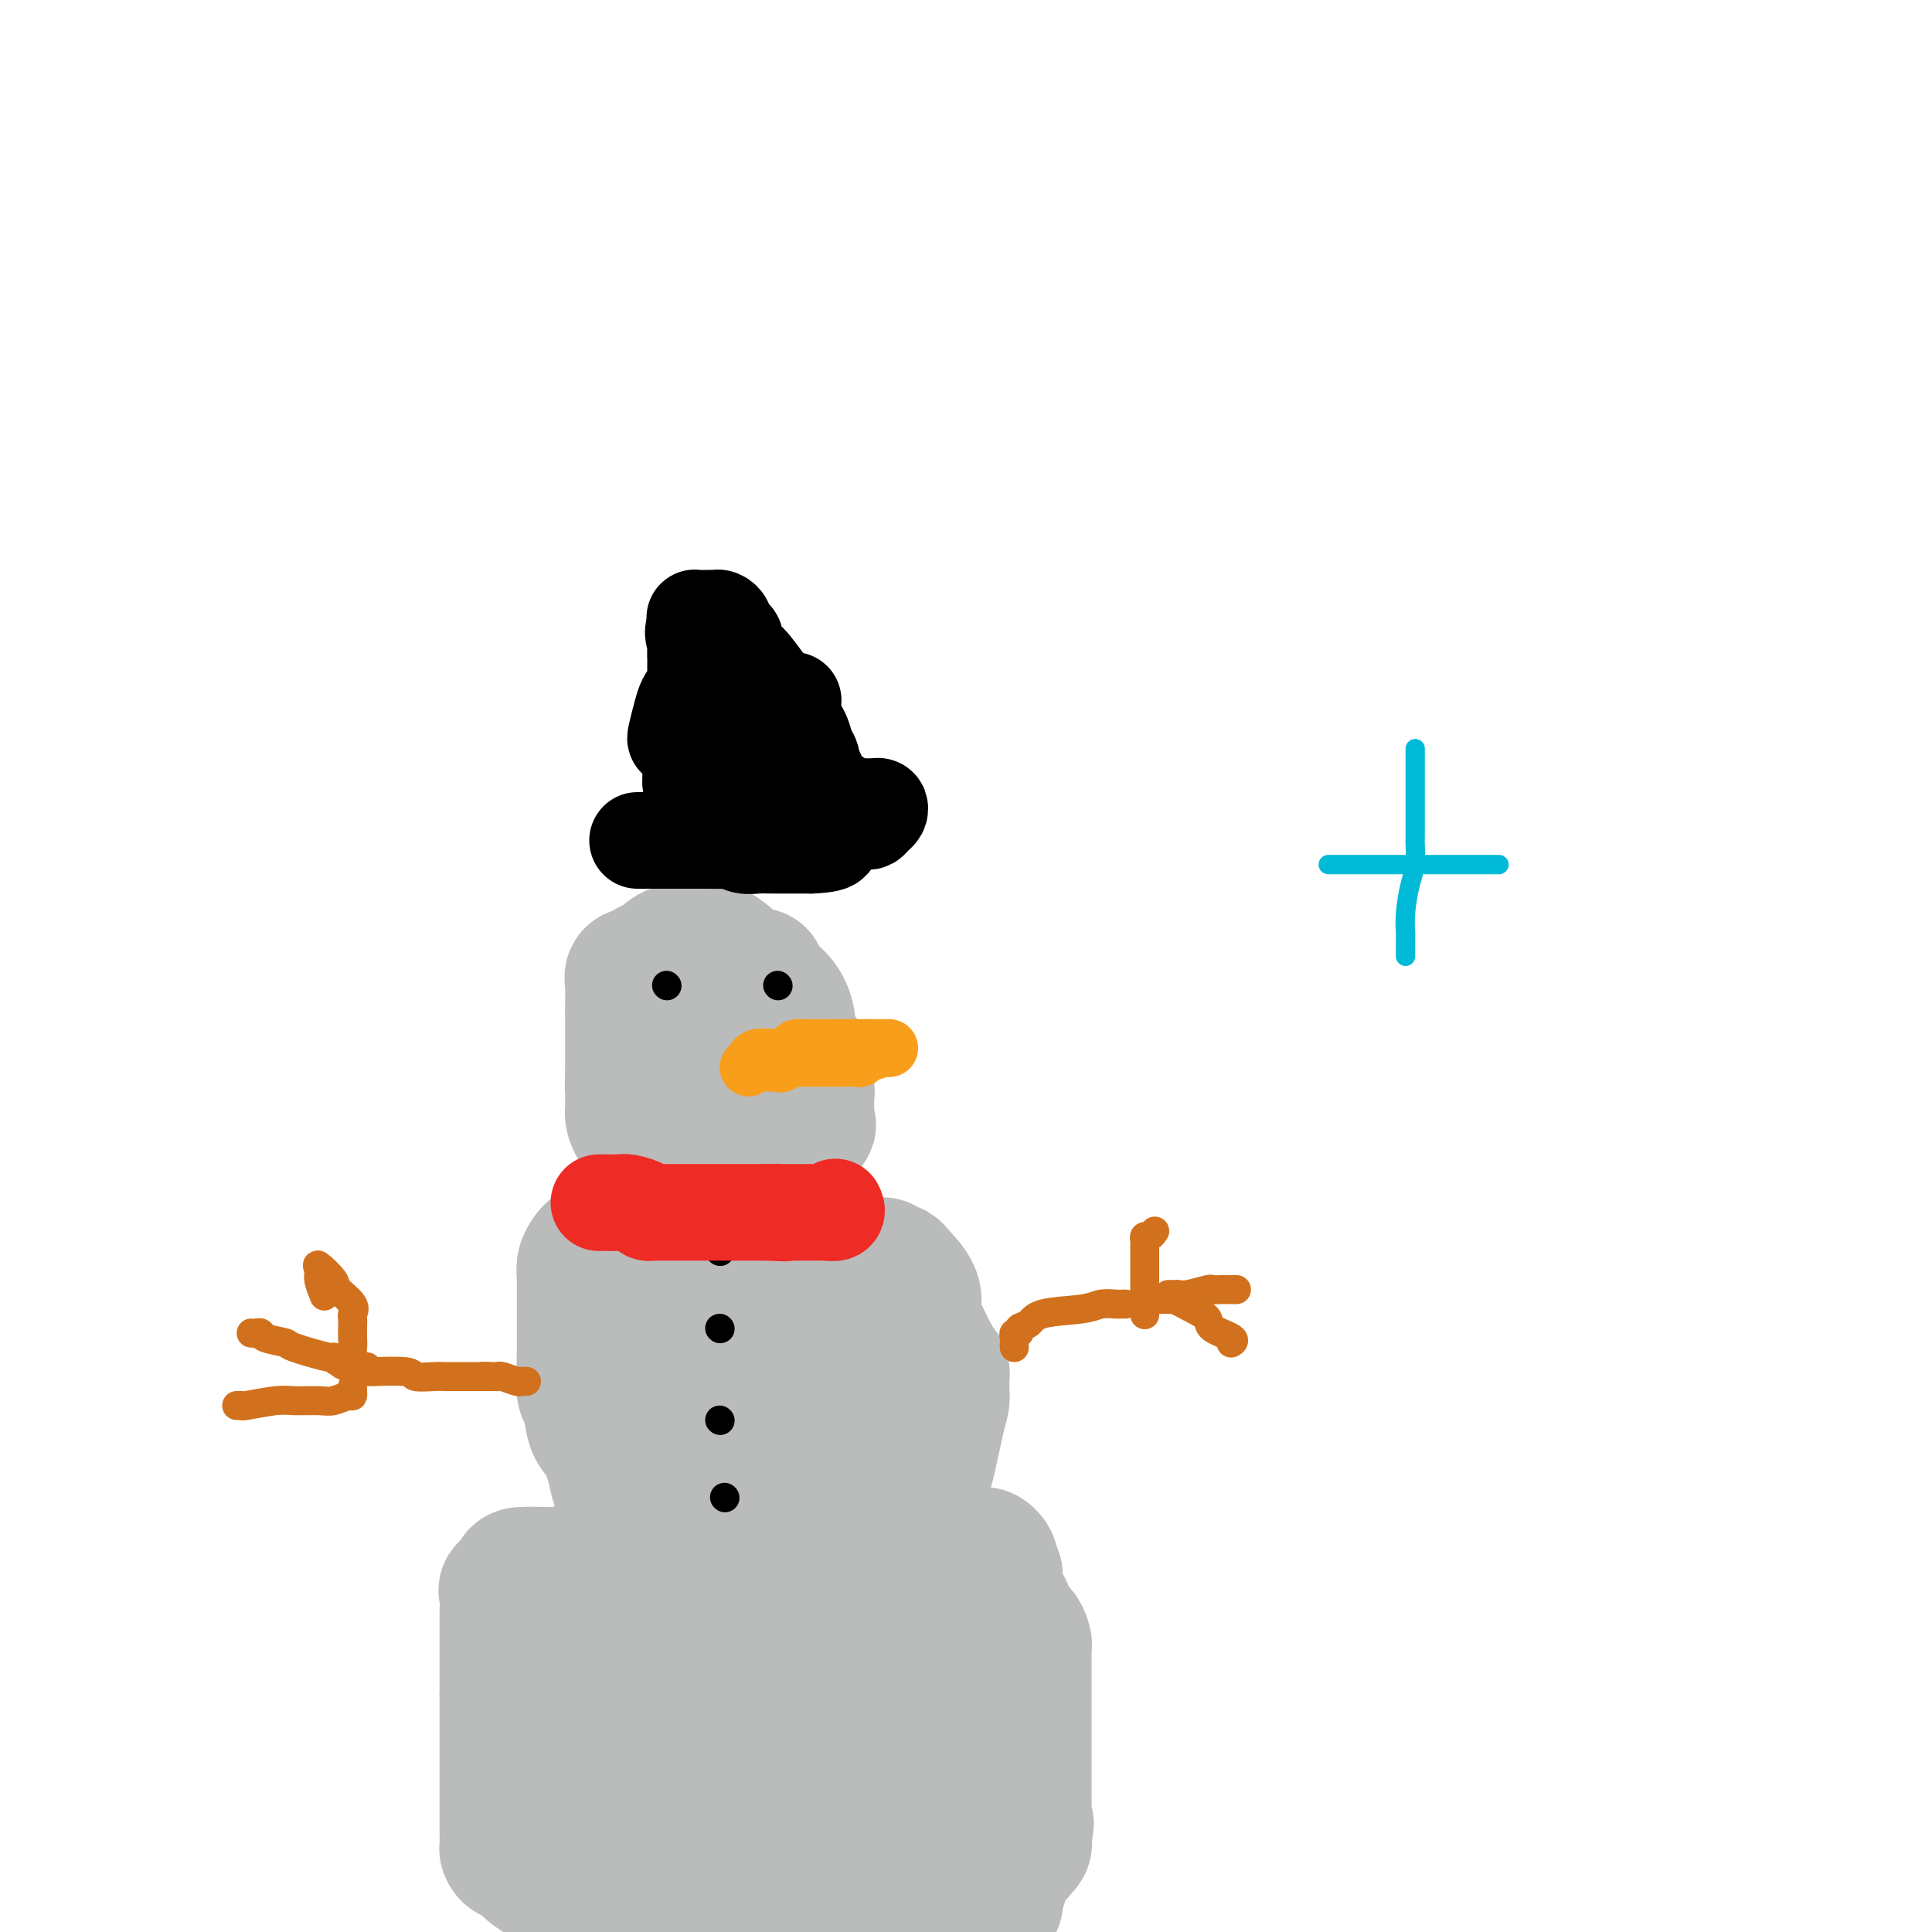 <svg viewBox='0 0 400 400' version='1.1' xmlns='http://www.w3.org/2000/svg' xmlns:xlink='http://www.w3.org/1999/xlink'><g fill='none' stroke='#BABBBB' stroke-width='28' stroke-linecap='round' stroke-linejoin='round'><path d='M135,211c-0.000,-0.267 -0.000,-0.534 0,0c0.000,0.534 0.000,1.870 0,3c-0.000,1.130 -0.000,2.056 0,3c0.000,0.944 0.000,1.907 0,3c-0.000,1.093 -0.001,2.317 0,4c0.001,1.683 0.005,3.824 0,5c-0.005,1.176 -0.020,1.387 0,2c0.020,0.613 0.074,1.628 0,2c-0.074,0.372 -0.277,0.100 0,0c0.277,-0.100 1.035,-0.027 2,0c0.965,0.027 2.139,0.007 3,0c0.861,-0.007 1.409,-0.002 3,0c1.591,0.002 4.224,0.001 6,0c1.776,-0.001 2.693,-0.000 4,0c1.307,0.000 3.002,0.000 4,0c0.998,-0.000 1.298,-0.000 2,0c0.702,0.000 1.804,0.000 3,0c1.196,-0.000 2.484,-0.000 3,0c0.516,0.000 0.258,0.000 0,0'/><path d='M165,233c4.641,-0.013 1.244,-0.046 0,-1c-1.244,-0.954 -0.337,-2.830 0,-4c0.337,-1.170 0.102,-1.633 0,-2c-0.102,-0.367 -0.072,-0.637 0,-2c0.072,-1.363 0.186,-3.818 0,-5c-0.186,-1.182 -0.672,-1.091 -2,-3c-1.328,-1.909 -3.497,-5.818 -5,-8c-1.503,-2.182 -2.339,-2.637 -3,-3c-0.661,-0.363 -1.146,-0.633 -2,-1c-0.854,-0.367 -2.077,-0.830 -3,-1c-0.923,-0.170 -1.545,-0.047 -2,0c-0.455,0.047 -0.741,0.018 -1,0c-0.259,-0.018 -0.490,-0.023 -1,0c-0.510,0.023 -1.300,0.075 -2,0c-0.700,-0.075 -1.312,-0.277 -2,0c-0.688,0.277 -1.452,1.032 -2,2c-0.548,0.968 -0.879,2.148 -1,3c-0.121,0.852 -0.032,1.377 0,3c0.032,1.623 0.009,4.344 0,6c-0.009,1.656 -0.002,2.247 0,3c0.002,0.753 0.000,1.668 0,3c-0.000,1.332 0.002,3.083 0,4c-0.002,0.917 -0.008,1.002 0,1c0.008,-0.002 0.031,-0.092 0,0c-0.031,0.092 -0.116,0.364 0,1c0.116,0.636 0.433,1.634 1,2c0.567,0.366 1.383,0.098 2,0c0.617,-0.098 1.033,-0.028 2,0c0.967,0.028 2.483,0.014 4,0'/><path d='M148,231c1.860,-0.001 2.511,-0.004 3,0c0.489,0.004 0.815,0.013 1,0c0.185,-0.013 0.228,-0.050 1,0c0.772,0.050 2.274,0.185 3,0c0.726,-0.185 0.678,-0.692 1,-1c0.322,-0.308 1.014,-0.416 2,-1c0.986,-0.584 2.264,-1.642 3,-2c0.736,-0.358 0.929,-0.016 1,0c0.071,0.016 0.019,-0.295 0,-1c-0.019,-0.705 -0.004,-1.804 0,-2c0.004,-0.196 -0.004,0.512 0,0c0.004,-0.512 0.020,-2.245 0,-4c-0.020,-1.755 -0.074,-3.531 0,-5c0.074,-1.469 0.277,-2.632 0,-4c-0.277,-1.368 -1.034,-2.940 -2,-4c-0.966,-1.060 -2.142,-1.606 -4,-3c-1.858,-1.394 -4.399,-3.634 -6,-5c-1.601,-1.366 -2.262,-1.856 -3,-2c-0.738,-0.144 -1.554,0.060 -3,0c-1.446,-0.060 -3.521,-0.384 -5,0c-1.479,0.384 -2.362,1.475 -3,2c-0.638,0.525 -1.033,0.485 -2,1c-0.967,0.515 -2.508,1.587 -3,2c-0.492,0.413 0.064,0.167 0,0c-0.064,-0.167 -0.749,-0.256 -1,0c-0.251,0.256 -0.067,0.856 0,2c0.067,1.144 0.018,2.832 0,4c-0.018,1.168 -0.005,1.814 0,3c0.005,1.186 0.001,2.910 0,5c-0.001,2.090 -0.001,4.545 0,7'/><path d='M131,223c-0.155,3.532 -0.042,1.862 0,2c0.042,0.138 0.013,2.082 0,3c-0.013,0.918 -0.010,0.808 0,1c0.010,0.192 0.028,0.686 0,1c-0.028,0.314 -0.103,0.448 0,1c0.103,0.552 0.382,1.522 1,2c0.618,0.478 1.573,0.463 3,1c1.427,0.537 3.326,1.624 4,2c0.674,0.376 0.125,0.041 1,0c0.875,-0.041 3.175,0.213 4,0c0.825,-0.213 0.174,-0.894 0,-1c-0.174,-0.106 0.128,0.364 1,0c0.872,-0.364 2.314,-1.562 3,-2c0.686,-0.438 0.618,-0.117 1,0c0.382,0.117 1.216,0.031 2,0c0.784,-0.031 1.520,-0.008 2,0c0.480,0.008 0.706,0.002 1,0c0.294,-0.002 0.655,-0.001 1,0c0.345,0.001 0.672,0.000 1,0'/><path d='M156,233c2.843,-0.465 1.452,-0.128 1,0c-0.452,0.128 0.036,0.048 1,0c0.964,-0.048 2.406,-0.065 3,0c0.594,0.065 0.341,0.211 1,0c0.659,-0.211 2.229,-0.781 3,-1c0.771,-0.219 0.742,-0.089 1,0c0.258,0.089 0.802,0.138 1,0c0.198,-0.138 0.049,-0.462 0,-1c-0.049,-0.538 0.002,-1.290 0,-2c-0.002,-0.710 -0.056,-1.376 0,-2c0.056,-0.624 0.222,-1.205 0,-2c-0.222,-0.795 -0.833,-1.806 -1,-3c-0.167,-1.194 0.109,-2.573 0,-3c-0.109,-0.427 -0.603,0.098 -1,0c-0.397,-0.098 -0.698,-0.818 -1,-2c-0.302,-1.182 -0.606,-2.824 -1,-4c-0.394,-1.176 -0.879,-1.884 -1,-2c-0.121,-0.116 0.122,0.361 0,0c-0.122,-0.361 -0.610,-1.559 -1,-2c-0.390,-0.441 -0.683,-0.126 -1,0c-0.317,0.126 -0.659,0.063 -1,0'/><path d='M159,209c-1.249,-1.730 -0.870,-1.055 -1,-1c-0.130,0.055 -0.767,-0.510 -1,-1c-0.233,-0.490 -0.062,-0.905 0,-1c0.062,-0.095 0.017,0.128 0,0c-0.017,-0.128 -0.004,-0.609 0,-1c0.004,-0.391 0.000,-0.693 0,-1c-0.000,-0.307 0.002,-0.618 0,-1c-0.002,-0.382 -0.010,-0.835 0,-1c0.010,-0.165 0.038,-0.043 0,0c-0.038,0.043 -0.143,0.008 -1,0c-0.857,-0.008 -2.467,0.012 -3,0c-0.533,-0.012 0.012,-0.057 0,0c-0.012,0.057 -0.582,0.217 -1,0c-0.418,-0.217 -0.686,-0.812 -1,0c-0.314,0.812 -0.676,3.030 -1,4c-0.324,0.970 -0.612,0.690 -1,1c-0.388,0.310 -0.878,1.208 -1,2c-0.122,0.792 0.122,1.478 0,2c-0.122,0.522 -0.611,0.880 -1,1c-0.389,0.120 -0.677,0.003 -1,0c-0.323,-0.003 -0.683,0.110 -1,0c-0.317,-0.110 -0.593,-0.441 -1,0c-0.407,0.441 -0.944,1.654 -1,2c-0.056,0.346 0.370,-0.176 0,1c-0.370,1.176 -1.534,4.050 -2,6c-0.466,1.950 -0.233,2.975 0,4'/><path d='M141,225c-0.436,3.265 -0.026,4.926 0,6c0.026,1.074 -0.334,1.559 0,2c0.334,0.441 1.360,0.836 2,1c0.640,0.164 0.893,0.097 1,0c0.107,-0.097 0.067,-0.222 1,0c0.933,0.222 2.838,0.792 4,1c1.162,0.208 1.581,0.055 2,0c0.419,-0.055 0.838,-0.013 2,0c1.162,0.013 3.068,-0.004 4,0c0.932,0.004 0.891,0.028 1,0c0.109,-0.028 0.369,-0.107 1,0c0.631,0.107 1.633,0.400 2,0c0.367,-0.400 0.099,-1.492 0,-2c-0.099,-0.508 -0.028,-0.431 0,-1c0.028,-0.569 0.014,-1.785 0,-3'/><path d='M161,229c0.000,-1.036 0.000,-0.625 0,-1c0.000,-0.375 0.000,-1.536 0,-2c0.000,-0.464 0.000,-0.232 0,0'/><path d='M141,259c-0.377,-0.000 -0.754,-0.000 -1,0c-0.246,0.000 -0.360,0.000 -1,0c-0.640,-0.000 -1.807,-0.001 -4,0c-2.193,0.001 -5.414,0.002 -7,0c-1.586,-0.002 -1.539,-0.009 -2,0c-0.461,0.009 -1.430,0.033 -2,0c-0.570,-0.033 -0.741,-0.125 -1,0c-0.259,0.125 -0.605,0.466 -1,1c-0.395,0.534 -0.838,1.259 -1,2c-0.162,0.741 -0.043,1.497 0,2c0.043,0.503 0.012,0.753 0,1c-0.012,0.247 -0.003,0.492 0,1c0.003,0.508 0.001,1.280 0,2c-0.001,0.720 -0.000,1.389 0,2c0.000,0.611 0.000,1.164 0,2c-0.000,0.836 -0.000,1.956 0,3c0.000,1.044 0.000,2.013 0,3c-0.000,0.987 -0.000,1.994 0,3'/><path d='M121,281c-0.051,4.476 -0.179,6.167 0,7c0.179,0.833 0.664,0.808 1,2c0.336,1.192 0.524,3.601 1,5c0.476,1.399 1.242,1.790 2,3c0.758,1.210 1.510,3.241 2,5c0.490,1.759 0.720,3.247 1,4c0.280,0.753 0.611,0.770 1,2c0.389,1.230 0.835,3.672 1,5c0.165,1.328 0.049,1.540 0,2c-0.049,0.460 -0.031,1.167 0,2c0.031,0.833 0.074,1.792 0,2c-0.074,0.208 -0.267,-0.337 0,0c0.267,0.337 0.992,1.554 1,2c0.008,0.446 -0.703,0.120 0,0c0.703,-0.120 2.818,-0.035 4,0c1.182,0.035 1.429,0.020 2,0c0.571,-0.020 1.466,-0.043 3,0c1.534,0.043 3.707,0.153 5,0c1.293,-0.153 1.704,-0.570 2,-1c0.296,-0.430 0.476,-0.875 2,-1c1.524,-0.125 4.393,0.068 6,0c1.607,-0.068 1.954,-0.397 3,-1c1.046,-0.603 2.793,-1.481 4,-2c1.207,-0.519 1.875,-0.679 4,-1c2.125,-0.321 5.707,-0.803 8,-1c2.293,-0.197 3.297,-0.108 4,0c0.703,0.108 1.106,0.236 2,0c0.894,-0.236 2.281,-0.837 3,-1c0.719,-0.163 0.771,0.110 1,0c0.229,-0.110 0.637,-0.603 1,-1c0.363,-0.397 0.682,-0.699 1,-1'/><path d='M186,312c6.699,-1.848 2.948,-1.468 2,-2c-0.948,-0.532 0.909,-1.977 2,-3c1.091,-1.023 1.417,-1.626 2,-4c0.583,-2.374 1.424,-6.520 2,-9c0.576,-2.480 0.887,-3.294 1,-4c0.113,-0.706 0.027,-1.302 0,-2c-0.027,-0.698 0.003,-1.496 0,-2c-0.003,-0.504 -0.040,-0.714 0,-1c0.040,-0.286 0.156,-0.647 0,-1c-0.156,-0.353 -0.585,-0.697 -1,-1c-0.415,-0.303 -0.818,-0.566 -1,-1c-0.182,-0.434 -0.144,-1.039 0,-1c0.144,0.039 0.395,0.721 0,0c-0.395,-0.721 -1.437,-2.844 -2,-4c-0.563,-1.156 -0.647,-1.343 -1,-2c-0.353,-0.657 -0.973,-1.783 -1,-3c-0.027,-1.217 0.540,-2.526 0,-4c-0.540,-1.474 -2.186,-3.113 -3,-4c-0.814,-0.887 -0.795,-1.022 -1,-1c-0.205,0.022 -0.632,0.202 -1,0c-0.368,-0.202 -0.675,-0.787 -1,-1c-0.325,-0.213 -0.667,-0.056 -1,0c-0.333,0.056 -0.656,0.011 -1,0c-0.344,-0.011 -0.708,0.011 -1,0c-0.292,-0.011 -0.512,-0.055 -1,0c-0.488,0.055 -1.244,0.211 -2,0c-0.756,-0.211 -1.511,-0.788 -2,-1c-0.489,-0.212 -0.711,-0.061 -1,0c-0.289,0.061 -0.644,0.030 -1,0'/><path d='M173,261c-2.237,-0.464 -1.329,-0.124 -2,0c-0.671,0.124 -2.921,0.033 -4,0c-1.079,-0.033 -0.986,-0.009 -1,0c-0.014,0.009 -0.135,0.002 -1,0c-0.865,-0.002 -2.474,0.002 -3,0c-0.526,-0.002 0.031,-0.010 0,0c-0.031,0.010 -0.649,0.039 -1,0c-0.351,-0.039 -0.434,-0.145 -1,0c-0.566,0.145 -1.615,0.540 -2,1c-0.385,0.460 -0.107,0.985 -1,1c-0.893,0.015 -2.957,-0.479 -5,0c-2.043,0.479 -4.064,1.931 -5,3c-0.936,1.069 -0.787,1.753 -1,2c-0.213,0.247 -0.789,0.055 -1,1c-0.211,0.945 -0.057,3.027 0,4c0.057,0.973 0.016,0.836 0,1c-0.016,0.164 -0.009,0.630 0,1c0.009,0.370 0.020,0.645 0,1c-0.020,0.355 -0.071,0.790 0,1c0.071,0.210 0.263,0.195 0,1c-0.263,0.805 -0.981,2.429 0,3c0.981,0.571 3.662,0.089 5,0c1.338,-0.089 1.334,0.214 4,1c2.666,0.786 8.003,2.056 11,3c2.997,0.944 3.653,1.562 5,2c1.347,0.438 3.385,0.697 5,1c1.615,0.303 2.808,0.652 4,1'/><path d='M179,289c5.668,1.233 2.839,0.314 2,0c-0.839,-0.314 0.311,-0.023 1,0c0.689,0.023 0.917,-0.220 1,-1c0.083,-0.780 0.020,-2.095 0,-3c-0.020,-0.905 0.003,-1.399 0,-2c-0.003,-0.601 -0.033,-1.310 0,-2c0.033,-0.690 0.129,-1.362 0,-2c-0.129,-0.638 -0.482,-1.243 -1,-2c-0.518,-0.757 -1.201,-1.668 -2,-2c-0.799,-0.332 -1.715,-0.086 -3,0c-1.285,0.086 -2.938,0.010 -4,0c-1.062,-0.010 -1.534,0.045 -4,0c-2.466,-0.045 -6.926,-0.190 -9,0c-2.074,0.190 -1.762,0.717 -2,1c-0.238,0.283 -1.026,0.324 -2,1c-0.974,0.676 -2.132,1.989 -3,2c-0.868,0.011 -1.445,-1.280 -3,3c-1.555,4.280 -4.088,14.130 -5,19c-0.912,4.870 -0.203,4.761 0,5c0.203,0.239 -0.100,0.827 0,1c0.100,0.173 0.604,-0.069 1,0c0.396,0.069 0.685,0.448 1,1c0.315,0.552 0.658,1.276 1,2'/><path d='M148,310c1.322,2.012 3.127,2.541 4,3c0.873,0.459 0.812,0.847 1,1c0.188,0.153 0.623,0.072 1,0c0.377,-0.072 0.696,-0.136 1,0c0.304,0.136 0.592,0.471 1,0c0.408,-0.471 0.935,-1.748 1,-2c0.065,-0.252 -0.332,0.521 0,0c0.332,-0.521 1.395,-2.336 2,-3c0.605,-0.664 0.753,-0.179 1,0c0.247,0.179 0.592,0.050 1,0c0.408,-0.050 0.880,-0.021 1,0c0.120,0.021 -0.111,0.034 0,0c0.111,-0.034 0.566,-0.117 1,0c0.434,0.117 0.848,0.432 1,0c0.152,-0.432 0.041,-1.611 0,-2c-0.041,-0.389 -0.011,0.011 0,0c0.011,-0.011 0.003,-0.432 0,-1c-0.003,-0.568 -0.002,-1.284 0,-2'/><path d='M164,304c1.032,-1.774 -0.889,-1.207 -2,-1c-1.111,0.207 -1.411,0.056 -2,0c-0.589,-0.056 -1.467,-0.015 -2,0c-0.533,0.015 -0.721,0.004 -1,0c-0.279,-0.004 -0.648,-0.001 -1,0c-0.352,0.001 -0.685,0.000 -1,0c-0.315,-0.000 -0.610,-0.000 -1,0c-0.390,0.000 -0.875,0.000 -1,0c-0.125,-0.000 0.111,-0.000 0,0c-0.111,0.000 -0.568,0.000 -1,0c-0.432,-0.000 -0.838,-0.000 -1,0c-0.162,0.000 -0.081,0.000 0,0'/><path d='M126,333c0.089,0.129 0.178,0.258 0,1c-0.178,0.742 -0.621,2.097 -1,3c-0.379,0.903 -0.692,1.356 -1,2c-0.308,0.644 -0.612,1.481 -1,3c-0.388,1.519 -0.860,3.721 -1,5c-0.140,1.279 0.053,1.635 0,2c-0.053,0.365 -0.351,0.738 0,2c0.351,1.262 1.351,3.414 2,5c0.649,1.586 0.946,2.606 1,3c0.054,0.394 -0.136,0.161 0,2c0.136,1.839 0.599,5.750 1,8c0.401,2.250 0.741,2.840 1,4c0.259,1.160 0.437,2.891 1,5c0.563,2.109 1.510,4.595 2,6c0.490,1.405 0.523,1.727 1,2c0.477,0.273 1.398,0.497 2,1c0.602,0.503 0.886,1.287 2,2c1.114,0.713 3.057,1.357 5,2'/><path d='M140,391c2.118,1.249 2.415,0.871 3,1c0.585,0.129 1.460,0.767 2,1c0.540,0.233 0.744,0.063 3,0c2.256,-0.063 6.564,-0.018 9,0c2.436,0.018 3.000,0.008 4,0c1.000,-0.008 2.436,-0.013 5,0c2.564,0.013 6.254,0.045 8,0c1.746,-0.045 1.546,-0.167 2,0c0.454,0.167 1.560,0.622 3,0c1.440,-0.622 3.212,-2.323 4,-3c0.788,-0.677 0.590,-0.331 1,-1c0.410,-0.669 1.427,-2.355 2,-3c0.573,-0.645 0.702,-0.250 2,-2c1.298,-1.750 3.766,-5.645 5,-8c1.234,-2.355 1.234,-3.170 2,-5c0.766,-1.830 2.296,-4.674 3,-6c0.704,-1.326 0.581,-1.133 1,-1c0.419,0.133 1.380,0.207 2,0c0.620,-0.207 0.898,-0.695 1,-1c0.102,-0.305 0.027,-0.429 0,-1c-0.027,-0.571 -0.004,-1.591 0,-2c0.004,-0.409 -0.009,-0.207 0,-2c0.009,-1.793 0.040,-5.580 0,-8c-0.040,-2.420 -0.152,-3.474 0,-5c0.152,-1.526 0.568,-3.525 1,-6c0.432,-2.475 0.879,-5.426 1,-7c0.121,-1.574 -0.083,-1.770 0,-2c0.083,-0.230 0.452,-0.494 0,-1c-0.452,-0.506 -1.726,-1.253 -3,-2'/><path d='M201,327c-1.058,-1.349 -2.204,-2.222 -3,-3c-0.796,-0.778 -1.244,-1.462 -3,-3c-1.756,-1.538 -4.821,-3.929 -6,-5c-1.179,-1.071 -0.473,-0.823 -1,-1c-0.527,-0.177 -2.289,-0.780 -3,-1c-0.711,-0.220 -0.372,-0.059 -1,0c-0.628,0.059 -2.224,0.014 -3,0c-0.776,-0.014 -0.730,0.004 -1,0c-0.270,-0.004 -0.854,-0.028 -2,0c-1.146,0.028 -2.855,0.110 -4,0c-1.145,-0.110 -1.727,-0.412 -3,0c-1.273,0.412 -3.237,1.537 -4,2c-0.763,0.463 -0.326,0.263 -1,1c-0.674,0.737 -2.460,2.411 -3,3c-0.540,0.589 0.164,0.094 -1,1c-1.164,0.906 -4.198,3.212 -6,4c-1.802,0.788 -2.372,0.056 -3,0c-0.628,-0.056 -1.314,0.562 -2,1c-0.686,0.438 -1.373,0.694 -2,1c-0.627,0.306 -1.195,0.661 -2,1c-0.805,0.339 -1.848,0.661 -3,1c-1.152,0.339 -2.413,0.694 -3,1c-0.587,0.306 -0.499,0.561 -1,2c-0.501,1.439 -1.593,4.060 -2,6c-0.407,1.940 -0.131,3.199 0,5c0.131,1.801 0.118,4.146 0,6c-0.118,1.854 -0.341,3.219 0,6c0.341,2.781 1.246,6.980 2,9c0.754,2.020 1.358,1.863 2,2c0.642,0.137 1.321,0.569 2,1'/><path d='M144,367c0.834,1.856 -0.081,0.497 0,0c0.081,-0.497 1.159,-0.133 2,0c0.841,0.133 1.444,0.036 2,0c0.556,-0.036 1.065,-0.010 2,0c0.935,0.010 2.298,0.002 4,0c1.702,-0.002 3.745,-0.000 5,0c1.255,0.000 1.722,-0.001 4,0c2.278,0.001 6.365,0.006 8,0c1.635,-0.006 0.817,-0.021 1,0c0.183,0.021 1.366,0.078 2,0c0.634,-0.078 0.720,-0.290 1,-1c0.280,-0.710 0.755,-1.919 1,-3c0.245,-1.081 0.260,-2.035 0,-3c-0.260,-0.965 -0.794,-1.940 -1,-3c-0.206,-1.060 -0.085,-2.204 -1,-5c-0.915,-2.796 -2.865,-7.243 -4,-10c-1.135,-2.757 -1.456,-3.825 -2,-5c-0.544,-1.175 -1.310,-2.458 -2,-4c-0.690,-1.542 -1.302,-3.342 -2,-4c-0.698,-0.658 -1.482,-0.172 -2,0c-0.518,0.172 -0.769,0.031 -2,0c-1.231,-0.031 -3.440,0.050 -5,0c-1.560,-0.050 -2.471,-0.229 -3,0c-0.529,0.229 -0.678,0.866 -1,1c-0.322,0.134 -0.818,-0.234 -1,2c-0.182,2.234 -0.049,7.071 0,10c0.049,2.929 0.016,3.951 0,6c-0.016,2.049 -0.015,5.127 0,8c0.015,2.873 0.042,5.543 0,7c-0.042,1.457 -0.155,1.702 0,2c0.155,0.298 0.577,0.649 1,1'/><path d='M151,366c1.258,5.260 3.904,1.409 6,0c2.096,-1.409 3.641,-0.376 5,0c1.359,0.376 2.532,0.095 5,0c2.468,-0.095 6.230,-0.003 8,0c1.770,0.003 1.546,-0.082 2,0c0.454,0.082 1.586,0.332 2,0c0.414,-0.332 0.111,-1.245 0,-2c-0.111,-0.755 -0.030,-1.351 0,-2c0.030,-0.649 0.008,-1.351 0,-2c-0.008,-0.649 -0.002,-1.247 0,-4c0.002,-2.753 0.001,-7.662 0,-10c-0.001,-2.338 -0.000,-2.104 0,-3c0.000,-0.896 0.000,-2.922 0,-4c-0.000,-1.078 -0.000,-1.208 0,-2c0.000,-0.792 0.001,-2.247 0,-3c-0.001,-0.753 -0.002,-0.803 0,-2c0.002,-1.197 0.007,-3.542 0,-5c-0.007,-1.458 -0.028,-2.029 0,-2c0.028,0.029 0.104,0.657 0,1c-0.104,0.343 -0.389,0.401 -1,1c-0.611,0.599 -1.549,1.738 -2,2c-0.451,0.262 -0.415,-0.354 -2,0c-1.585,0.354 -4.793,1.677 -8,3'/><path d='M166,332c-2.820,1.000 -3.369,1.000 -4,1c-0.631,-0.000 -1.344,-0.000 -3,0c-1.656,0.000 -4.255,0.000 -6,0c-1.745,-0.000 -2.638,-0.000 -4,0c-1.362,0.000 -3.195,0.000 -4,0c-0.805,-0.000 -0.583,-0.000 -1,0c-0.417,0.000 -1.473,0.000 -2,0c-0.527,-0.000 -0.526,-0.000 -1,0c-0.474,0.000 -1.425,0.000 -2,0c-0.575,-0.000 -0.775,-0.001 -1,0c-0.225,0.001 -0.477,0.002 -1,0c-0.523,-0.002 -1.318,-0.007 -2,0c-0.682,0.007 -1.251,0.028 -2,0c-0.749,-0.028 -1.679,-0.103 -2,0c-0.321,0.103 -0.033,0.383 -1,0c-0.967,-0.383 -3.187,-1.431 -4,-2c-0.813,-0.569 -0.218,-0.661 0,-1c0.218,-0.339 0.058,-0.926 0,-1c-0.058,-0.074 -0.016,0.365 0,1c0.016,0.635 0.004,1.467 0,2c-0.004,0.533 -0.002,0.766 0,1'/><path d='M126,333c-6.188,0.396 -1.658,0.884 0,1c1.658,0.116 0.444,-0.142 0,0c-0.444,0.142 -0.119,0.685 0,1c0.119,0.315 0.032,0.403 0,1c-0.032,0.597 -0.009,1.703 0,2c0.009,0.297 0.002,-0.214 0,1c-0.002,1.214 -0.001,4.153 0,6c0.001,1.847 0.000,2.601 0,4c-0.000,1.399 -0.000,3.441 0,6c0.000,2.559 0.000,5.635 0,8c-0.000,2.365 0.000,4.019 0,4c-0.000,-0.019 -0.000,-1.713 0,-3c0.000,-1.287 0.000,-2.168 0,-4c-0.000,-1.832 -0.000,-4.614 0,-7c0.000,-2.386 0.002,-4.377 0,-9c-0.002,-4.623 -0.006,-11.880 0,-15c0.006,-3.120 0.022,-2.104 0,-2c-0.022,0.104 -0.083,-0.703 0,-1c0.083,-0.297 0.309,-0.085 0,0c-0.309,0.085 -1.155,0.042 -2,0'/><path d='M124,326c-0.521,-6.343 -0.822,-1.700 -1,0c-0.178,1.700 -0.233,0.455 -1,0c-0.767,-0.455 -2.247,-0.122 -3,0c-0.753,0.122 -0.780,0.033 -1,0c-0.220,-0.033 -0.632,-0.009 -1,0c-0.368,0.009 -0.691,0.002 -1,0c-0.309,-0.002 -0.602,0.001 -1,0c-0.398,-0.001 -0.899,-0.007 -1,0c-0.101,0.007 0.197,0.027 -1,0c-1.197,-0.027 -3.890,-0.100 -5,0c-1.110,0.100 -0.637,0.372 -1,1c-0.363,0.628 -1.561,1.611 -2,2c-0.439,0.389 -0.118,0.185 0,1c0.118,0.815 0.031,2.648 0,4c-0.031,1.352 -0.008,2.222 0,3c0.008,0.778 0.002,1.464 0,3c-0.002,1.536 -0.001,3.921 0,5c0.001,1.079 0.000,0.853 0,1c-0.000,0.147 -0.000,0.668 0,1c0.000,0.332 0.000,0.474 0,1c-0.000,0.526 -0.000,1.436 0,2c0.000,0.564 0.000,0.782 0,1'/><path d='M105,351c0.000,4.030 0.000,3.105 0,3c-0.000,-0.105 -0.000,0.610 0,2c0.000,1.390 0.000,3.457 0,5c-0.000,1.543 -0.000,2.564 0,3c0.000,0.436 0.000,0.288 0,1c-0.000,0.712 -0.000,2.285 0,3c0.000,0.715 0.000,0.570 0,1c-0.000,0.430 -0.000,1.433 0,2c0.000,0.567 0.000,0.698 0,1c-0.000,0.302 -0.001,0.773 0,1c0.001,0.227 0.002,0.208 0,1c-0.002,0.792 -0.007,2.393 0,4c0.007,1.607 0.027,3.220 0,4c-0.027,0.780 -0.101,0.726 0,1c0.101,0.274 0.377,0.876 1,1c0.623,0.124 1.593,-0.229 2,0c0.407,0.229 0.252,1.040 1,2c0.748,0.960 2.398,2.071 4,3c1.602,0.929 3.154,1.677 4,2c0.846,0.323 0.986,0.220 3,1c2.014,0.780 5.903,2.444 8,3c2.097,0.556 2.403,0.005 3,0c0.597,-0.005 1.487,0.534 2,1c0.513,0.466 0.650,0.857 1,1c0.350,0.143 0.911,0.038 1,0c0.089,-0.038 -0.296,-0.010 0,0c0.296,0.010 1.272,0.003 2,0c0.728,-0.003 1.208,-0.001 2,0c0.792,0.001 1.896,0.000 3,0'/><path d='M142,397c4.156,1.067 2.044,0.733 2,1c-0.044,0.267 1.978,1.133 4,2'/><path d='M194,398c-0.097,0.235 -0.195,0.469 0,0c0.195,-0.469 0.682,-1.642 1,-2c0.318,-0.358 0.466,0.100 1,0c0.534,-0.100 1.454,-0.759 2,-1c0.546,-0.241 0.720,-0.065 1,0c0.280,0.065 0.667,0.017 1,0c0.333,-0.017 0.613,-0.004 1,0c0.387,0.004 0.882,-0.002 1,0c0.118,0.002 -0.141,0.014 0,0c0.141,-0.014 0.683,-0.052 1,0c0.317,0.052 0.411,0.194 1,0c0.589,-0.194 1.674,-0.724 2,-1c0.326,-0.276 -0.106,-0.297 0,-1c0.106,-0.703 0.749,-2.087 1,-3c0.251,-0.913 0.108,-1.354 0,-2c-0.108,-0.646 -0.183,-1.496 0,-2c0.183,-0.504 0.622,-0.661 1,-1c0.378,-0.339 0.693,-0.859 1,-1c0.307,-0.141 0.604,0.098 1,0c0.396,-0.098 0.890,-0.531 1,-1c0.110,-0.469 -0.163,-0.972 0,-1c0.163,-0.028 0.761,0.421 1,0c0.239,-0.421 0.120,-1.710 0,-3'/><path d='M212,379c0.928,-2.439 0.249,-1.036 0,-1c-0.249,0.036 -0.067,-1.293 0,-2c0.067,-0.707 0.018,-0.791 0,-1c-0.018,-0.209 -0.005,-0.541 0,-1c0.005,-0.459 0.001,-1.044 0,-1c-0.001,0.044 -0.000,0.718 0,0c0.000,-0.718 0.000,-2.828 0,-4c-0.000,-1.172 -0.000,-1.407 0,-2c0.000,-0.593 0.000,-1.545 0,-3c-0.000,-1.455 -0.000,-3.412 0,-5c0.000,-1.588 0.000,-2.806 0,-5c-0.000,-2.194 -0.000,-5.362 0,-7c0.000,-1.638 0.000,-1.744 0,-2c-0.000,-0.256 -0.000,-0.660 0,-1c0.000,-0.340 0.001,-0.614 0,-1c-0.001,-0.386 -0.003,-0.882 0,-1c0.003,-0.118 0.012,0.142 0,0c-0.012,-0.142 -0.044,-0.686 0,-1c0.044,-0.314 0.166,-0.399 0,-1c-0.166,-0.601 -0.619,-1.720 -1,-2c-0.381,-0.280 -0.688,0.278 -1,0c-0.312,-0.278 -0.627,-1.394 -1,-2c-0.373,-0.606 -0.804,-0.704 -1,-1c-0.196,-0.296 -0.156,-0.791 0,-1c0.156,-0.209 0.426,-0.133 0,-1c-0.426,-0.867 -1.550,-2.676 -2,-4c-0.450,-1.324 -0.225,-2.162 0,-3'/><path d='M206,326c-1.105,-2.939 -0.869,-2.788 -1,-3c-0.131,-0.212 -0.630,-0.789 -1,-1c-0.370,-0.211 -0.612,-0.057 -1,0c-0.388,0.057 -0.922,0.015 -1,0c-0.078,-0.015 0.302,-0.004 0,0c-0.302,0.004 -1.285,0.001 -2,0c-0.715,-0.001 -1.162,-0.000 -2,0c-0.838,0.000 -2.067,0.000 -3,0c-0.933,-0.000 -1.570,-0.000 -2,0c-0.430,0.000 -0.654,0.000 -1,0c-0.346,-0.000 -0.813,-0.000 -1,0c-0.187,0.000 -0.093,0.000 0,0'/></g>
<g fill='none' stroke='#000000' stroke-width='6' stroke-linecap='round' stroke-linejoin='round'><path d='M149,259c0.000,0.000 0.100,0.100 0.1,0.1'/><path d='M149,275c0.000,0.000 0.100,0.100 0.1,0.1'/><path d='M149,294c0.000,0.000 0.100,0.100 0.1,0.1'/><path d='M150,310c0.000,0.000 0.100,0.100 0.1,0.1'/></g>
<g fill='none' stroke='#EE2B24' stroke-width='20' stroke-linecap='round' stroke-linejoin='round'><path d='M124,249c0.296,-0.000 0.592,-0.001 1,0c0.408,0.001 0.929,0.003 1,0c0.071,-0.003 -0.308,-0.011 0,0c0.308,0.011 1.302,0.041 2,0c0.698,-0.041 1.098,-0.155 2,0c0.902,0.155 2.304,0.577 3,1c0.696,0.423 0.685,0.845 1,1c0.315,0.155 0.956,0.041 1,0c0.044,-0.041 -0.510,-0.011 0,0c0.510,0.011 2.085,0.003 3,0c0.915,-0.003 1.172,-0.001 2,0c0.828,0.001 2.229,0.000 3,0c0.771,-0.000 0.914,-0.000 2,0c1.086,0.000 3.117,0.000 4,0c0.883,-0.000 0.620,-0.000 1,0c0.380,0.000 1.403,0.000 2,0c0.597,-0.000 0.768,-0.000 1,0c0.232,0.000 0.524,0.000 1,0c0.476,-0.000 1.136,-0.000 2,0c0.864,0.000 1.932,0.000 3,0'/><path d='M159,251c5.832,0.309 2.913,0.083 2,0c-0.913,-0.083 0.179,-0.022 1,0c0.821,0.022 1.370,0.006 2,0c0.630,-0.006 1.339,-0.001 2,0c0.661,0.001 1.273,-0.004 2,0c0.727,0.004 1.568,0.015 2,0c0.432,-0.015 0.456,-0.057 1,0c0.544,0.057 1.610,0.211 2,0c0.390,-0.211 0.105,-0.788 0,-1c-0.105,-0.212 -0.030,-0.061 0,0c0.030,0.061 0.015,0.030 0,0'/></g>
<g fill='none' stroke='#F99E1B' stroke-width='12' stroke-linecap='round' stroke-linejoin='round'><path d='M155,221c0.387,-0.309 0.774,-0.619 1,-1c0.226,-0.381 0.291,-0.834 1,-1c0.709,-0.166 2.062,-0.044 3,0c0.938,0.044 1.460,0.012 2,0c0.540,-0.012 1.096,-0.003 2,0c0.904,0.003 2.154,0.001 3,0c0.846,-0.001 1.286,-0.000 2,0c0.714,0.000 1.702,0.000 2,0c0.298,-0.000 -0.094,0.000 0,0c0.094,-0.000 0.673,-0.000 1,0c0.327,0.000 0.403,0.001 1,0c0.597,-0.001 1.714,-0.004 2,0c0.286,0.004 -0.260,0.015 0,0c0.260,-0.015 1.328,-0.056 2,0c0.672,0.056 0.950,0.207 1,0c0.050,-0.207 -0.129,-0.774 0,-1c0.129,-0.226 0.564,-0.113 1,0'/><path d='M179,218c3.969,-0.691 1.890,-0.917 1,-1c-0.890,-0.083 -0.593,-0.022 0,0c0.593,0.022 1.480,0.006 2,0c0.520,-0.006 0.673,-0.002 1,0c0.327,0.002 0.827,0.000 1,0c0.173,-0.000 0.019,-0.000 0,0c-0.019,0.000 0.095,0.000 0,0c-0.095,-0.000 -0.401,-0.000 -1,0c-0.599,0.000 -1.491,0.000 -2,0c-0.509,-0.000 -0.637,-0.000 -1,0c-0.363,0.000 -0.963,0.000 -2,0c-1.037,-0.000 -2.510,-0.000 -3,0c-0.490,0.000 0.003,0.000 0,0c-0.003,-0.000 -0.501,-0.000 -1,0'/><path d='M174,217c-1.340,0.000 -0.692,0.000 -1,0c-0.308,-0.000 -1.574,-0.000 -2,0c-0.426,0.000 -0.012,0.000 0,0c0.012,-0.000 -0.378,-0.001 -1,0c-0.622,0.001 -1.475,0.002 -2,0c-0.525,-0.002 -0.722,-0.007 -1,0c-0.278,0.007 -0.638,0.026 -1,0c-0.362,-0.026 -0.727,-0.098 -1,0c-0.273,0.098 -0.455,0.366 -1,1c-0.545,0.634 -1.453,1.634 -2,2c-0.547,0.366 -0.734,0.098 -1,0c-0.266,-0.098 -0.610,-0.026 -1,0c-0.390,0.026 -0.826,0.008 -1,0c-0.174,-0.008 -0.087,-0.004 0,0'/></g>
<g fill='none' stroke='#000000' stroke-width='6' stroke-linecap='round' stroke-linejoin='round'><path d='M138,204c0.000,0.000 0.100,0.100 0.1,0.1'/><path d='M161,204c0.000,0.000 0.100,0.100 0.1,0.1'/></g>
<g fill='none' stroke='#D2711D' stroke-width='6' stroke-linecap='round' stroke-linejoin='round'><path d='M109,286c-0.394,-0.030 -0.788,-0.061 -1,0c-0.212,0.061 -0.242,0.212 -1,0c-0.758,-0.212 -2.244,-0.789 -3,-1c-0.756,-0.211 -0.780,-0.057 -1,0c-0.220,0.057 -0.634,0.016 -1,0c-0.366,-0.016 -0.683,-0.008 -1,0'/><path d='M101,285c-1.483,-0.155 -1.190,-0.041 -1,0c0.190,0.041 0.279,0.011 0,0c-0.279,-0.011 -0.925,-0.003 -2,0c-1.075,0.003 -2.579,0.001 -3,0c-0.421,-0.001 0.240,0.001 0,0c-0.240,-0.001 -1.382,-0.004 -2,0c-0.618,0.004 -0.713,0.015 -1,0c-0.287,-0.015 -0.765,-0.057 -2,0c-1.235,0.057 -3.227,0.211 -4,0c-0.773,-0.211 -0.326,-0.788 -2,-1c-1.674,-0.212 -5.468,-0.060 -7,0c-1.532,0.060 -0.802,0.026 -1,0c-0.198,-0.026 -1.322,-0.046 -2,0c-0.678,0.046 -0.908,0.156 -1,0c-0.092,-0.156 -0.046,-0.578 0,-1'/><path d='M73,283c-4.332,-0.501 -1.161,-0.753 0,-1c1.161,-0.247 0.311,-0.490 0,-1c-0.311,-0.510 -0.084,-1.288 0,-2c0.084,-0.712 0.026,-1.358 0,-2c-0.026,-0.642 -0.018,-1.278 0,-2c0.018,-0.722 0.046,-1.529 0,-2c-0.046,-0.471 -0.167,-0.608 0,-1c0.167,-0.392 0.623,-1.041 0,-2c-0.623,-0.959 -2.326,-2.228 -3,-3c-0.674,-0.772 -0.321,-1.047 -1,-2c-0.679,-0.953 -2.392,-2.584 -3,-3c-0.608,-0.416 -0.111,0.383 0,1c0.111,0.617 -0.162,1.051 0,2c0.162,0.949 0.761,2.414 1,3c0.239,0.586 0.120,0.293 0,0'/><path d='M73,287c-0.010,0.301 -0.020,0.602 0,1c0.020,0.398 0.070,0.891 0,1c-0.070,0.109 -0.259,-0.168 -1,0c-0.741,0.168 -2.035,0.781 -3,1c-0.965,0.219 -1.603,0.045 -3,0c-1.397,-0.045 -3.555,0.041 -5,0c-1.445,-0.041 -2.177,-0.207 -4,0c-1.823,0.207 -4.736,0.787 -6,1c-1.264,0.213 -0.879,0.057 -1,0c-0.121,-0.057 -0.749,-0.016 -1,0c-0.251,0.016 -0.126,0.008 0,0'/><path d='M76,283c-0.341,0.001 -0.683,0.001 -1,0c-0.317,-0.001 -0.610,-0.004 -1,0c-0.390,0.004 -0.878,0.016 -1,0c-0.122,-0.016 0.120,-0.061 0,0c-0.120,0.061 -0.604,0.228 -1,0c-0.396,-0.228 -0.706,-0.853 -1,-1c-0.294,-0.147 -0.572,0.182 -1,0c-0.428,-0.182 -1.005,-0.875 -1,-1c0.005,-0.125 0.590,0.316 -1,0c-1.590,-0.316 -5.357,-1.391 -7,-2c-1.643,-0.609 -1.162,-0.752 -2,-1c-0.838,-0.248 -2.995,-0.602 -4,-1c-1.005,-0.398 -0.857,-0.839 -1,-1c-0.143,-0.161 -0.577,-0.043 -1,0c-0.423,0.043 -0.835,0.012 -1,0c-0.165,-0.012 -0.082,-0.006 0,0'/><path d='M210,279c-0.009,-0.342 -0.018,-0.683 0,-1c0.018,-0.317 0.064,-0.609 0,-1c-0.064,-0.391 -0.237,-0.882 0,-1c0.237,-0.118 0.885,0.137 1,0c0.115,-0.137 -0.304,-0.668 0,-1c0.304,-0.332 1.332,-0.467 2,-1c0.668,-0.533 0.977,-1.463 3,-2c2.023,-0.537 5.761,-0.680 8,-1c2.239,-0.320 2.978,-0.818 4,-1c1.022,-0.182 2.325,-0.049 3,0c0.675,0.049 0.720,0.013 1,0c0.280,-0.013 0.794,-0.004 1,0c0.206,0.004 0.103,0.002 0,0'/><path d='M237,272c-0.000,0.183 -0.000,0.365 0,0c0.000,-0.365 0.000,-1.278 0,-2c-0.000,-0.722 -0.000,-1.254 0,-2c0.000,-0.746 0.000,-1.705 0,-3c-0.000,-1.295 -0.001,-2.925 0,-4c0.001,-1.075 0.003,-1.593 0,-2c-0.003,-0.407 -0.011,-0.701 0,-1c0.011,-0.299 0.042,-0.602 0,-1c-0.042,-0.398 -0.155,-0.890 0,-1c0.155,-0.110 0.580,0.163 1,0c0.420,-0.163 0.834,-0.761 1,-1c0.166,-0.239 0.083,-0.120 0,0'/><path d='M239,269c0.340,-0.001 0.680,-0.002 1,0c0.320,0.002 0.620,0.006 1,0c0.380,-0.006 0.842,-0.024 1,0c0.158,0.024 0.014,0.089 0,0c-0.014,-0.089 0.102,-0.333 1,0c0.898,0.333 2.577,1.242 4,2c1.423,0.758 2.591,1.366 3,2c0.409,0.634 0.058,1.294 1,2c0.942,0.706 3.177,1.459 4,2c0.823,0.541 0.235,0.869 0,1c-0.235,0.131 -0.118,0.066 0,0'/><path d='M242,268c-0.091,-0.002 -0.182,-0.004 0,0c0.182,0.004 0.636,0.015 1,0c0.364,-0.015 0.639,-0.057 1,0c0.361,0.057 0.807,0.211 2,0c1.193,-0.211 3.132,-0.789 4,-1c0.868,-0.211 0.663,-0.057 1,0c0.337,0.057 1.214,0.015 2,0c0.786,-0.015 1.481,-0.004 2,0c0.519,0.004 0.863,0.001 1,0c0.137,-0.001 0.069,-0.001 0,0'/></g>
<g fill='none' stroke='#000000' stroke-width='20' stroke-linecap='round' stroke-linejoin='round'><path d='M132,174c0.774,0.000 1.549,0.000 2,0c0.451,-0.000 0.579,-0.000 1,0c0.421,0.000 1.134,0.000 2,0c0.866,-0.000 1.883,-0.000 3,0c1.117,0.000 2.333,0.000 3,0c0.667,-0.000 0.784,-0.001 1,0c0.216,0.001 0.532,0.004 1,0c0.468,-0.004 1.087,-0.015 2,0c0.913,0.015 2.118,0.057 3,0c0.882,-0.057 1.439,-0.211 2,0c0.561,0.211 1.127,0.789 2,1c0.873,0.211 2.055,0.057 3,0c0.945,-0.057 1.653,-0.015 2,0c0.347,0.015 0.333,0.004 1,0c0.667,-0.004 2.014,-0.001 3,0c0.986,0.001 1.612,0.000 2,0c0.388,-0.000 0.540,-0.000 1,0c0.460,0.000 1.230,0.000 2,0'/><path d='M168,175c6.294,-0.255 4.029,-1.393 3,-2c-1.029,-0.607 -0.823,-0.685 0,-1c0.823,-0.315 2.262,-0.869 3,-1c0.738,-0.131 0.775,0.161 1,0c0.225,-0.161 0.638,-0.774 1,-1c0.362,-0.226 0.674,-0.063 1,0c0.326,0.063 0.665,0.028 1,0c0.335,-0.028 0.665,-0.050 1,0c0.335,0.050 0.675,0.171 1,0c0.325,-0.171 0.635,-0.634 1,-1c0.365,-0.366 0.786,-0.634 1,-1c0.214,-0.366 0.222,-0.830 0,-1c-0.222,-0.170 -0.675,-0.046 -1,0c-0.325,0.046 -0.521,0.013 -1,0c-0.479,-0.013 -1.239,-0.007 -2,0'/><path d='M178,167c-1.246,-0.108 -2.361,0.122 -3,0c-0.639,-0.122 -0.802,-0.596 -1,-1c-0.198,-0.404 -0.430,-0.739 -1,-1c-0.570,-0.261 -1.477,-0.448 -2,-1c-0.523,-0.552 -0.662,-1.471 -1,-2c-0.338,-0.529 -0.874,-0.670 -1,-1c-0.126,-0.330 0.159,-0.850 0,-1c-0.159,-0.150 -0.763,0.070 -1,0c-0.237,-0.070 -0.108,-0.431 0,-1c0.108,-0.569 0.195,-1.347 0,-2c-0.195,-0.653 -0.672,-1.182 -1,-2c-0.328,-0.818 -0.507,-1.925 -1,-3c-0.493,-1.075 -1.299,-2.117 -2,-3c-0.701,-0.883 -1.296,-1.608 -3,-4c-1.704,-2.392 -4.517,-6.452 -6,-8c-1.483,-1.548 -1.636,-0.586 -2,-1c-0.364,-0.414 -0.937,-2.206 -1,-3c-0.063,-0.794 0.385,-0.591 0,-1c-0.385,-0.409 -1.604,-1.430 -2,-2c-0.396,-0.570 0.032,-0.689 0,-1c-0.032,-0.311 -0.524,-0.815 -1,-1c-0.476,-0.185 -0.937,-0.050 -1,0c-0.063,0.050 0.270,0.016 0,0c-0.270,-0.016 -1.144,-0.015 -2,0c-0.856,0.015 -1.693,0.045 -2,0c-0.307,-0.045 -0.083,-0.166 0,0c0.083,0.166 0.024,0.619 0,1c-0.024,0.381 -0.012,0.691 0,1'/><path d='M144,130c-0.928,0.568 -0.249,1.987 0,3c0.249,1.013 0.066,1.618 0,2c-0.066,0.382 -0.017,0.540 0,1c0.017,0.460 0.002,1.223 0,2c-0.002,0.777 0.011,1.569 0,2c-0.011,0.431 -0.044,0.501 0,1c0.044,0.499 0.166,1.426 0,2c-0.166,0.574 -0.620,0.795 -1,1c-0.380,0.205 -0.688,0.395 -1,1c-0.312,0.605 -0.630,1.625 -1,3c-0.370,1.375 -0.794,3.103 -1,4c-0.206,0.897 -0.195,0.962 0,1c0.195,0.038 0.574,0.051 1,0c0.426,-0.051 0.899,-0.164 1,0c0.101,0.164 -0.169,0.606 0,1c0.169,0.394 0.777,0.739 1,1c0.223,0.261 0.060,0.437 0,1c-0.060,0.563 -0.016,1.512 0,2c0.016,0.488 0.004,0.516 0,1c-0.004,0.484 -0.001,1.424 0,2c0.001,0.576 0.001,0.788 0,1'/><path d='M143,162c0.720,1.547 1.019,0.415 1,0c-0.019,-0.415 -0.357,-0.111 0,0c0.357,0.111 1.408,0.030 2,0c0.592,-0.030 0.725,-0.008 1,0c0.275,0.008 0.692,0.002 1,0c0.308,-0.002 0.506,-0.000 1,0c0.494,0.000 1.284,-0.000 2,0c0.716,0.000 1.359,0.002 2,0c0.641,-0.002 1.282,-0.006 2,0c0.718,0.006 1.514,0.023 2,0c0.486,-0.023 0.662,-0.086 1,0c0.338,0.086 0.839,0.322 1,0c0.161,-0.322 -0.016,-1.200 0,-2c0.016,-0.800 0.226,-1.521 0,-2c-0.226,-0.479 -0.887,-0.715 -1,-1c-0.113,-0.285 0.324,-0.620 0,-1c-0.324,-0.380 -1.407,-0.805 -2,-1c-0.593,-0.195 -0.695,-0.160 -1,0c-0.305,0.160 -0.814,0.445 -1,0c-0.186,-0.445 -0.050,-1.620 0,-2c0.050,-0.380 0.014,0.034 0,0c-0.014,-0.034 -0.007,-0.517 0,-1'/><path d='M154,152c-0.464,-1.936 -0.123,-1.776 0,-2c0.123,-0.224 0.028,-0.830 0,-1c-0.028,-0.170 0.010,0.098 0,0c-0.010,-0.098 -0.067,-0.562 0,-1c0.067,-0.438 0.260,-0.849 0,-1c-0.260,-0.151 -0.973,-0.043 -1,0c-0.027,0.043 0.630,0.022 1,0c0.370,-0.022 0.451,-0.044 1,0c0.549,0.044 1.566,0.155 2,0c0.434,-0.155 0.285,-0.578 1,-1c0.715,-0.422 2.295,-0.845 3,-1c0.705,-0.155 0.536,-0.042 1,0c0.464,0.042 1.561,0.012 2,0c0.439,-0.012 0.219,-0.006 0,0'/></g>
<g fill='none' stroke='#00BAD8' stroke-width='4' stroke-linecap='round' stroke-linejoin='round'><path d='M275,179c0.658,0.000 1.315,0.000 2,0c0.685,0.000 1.397,0.000 2,0c0.603,0.000 1.096,-0.000 2,0c0.904,0.000 2.218,0.000 3,0c0.782,0.000 1.034,0.000 2,0c0.966,0.000 2.648,0.000 4,0c1.352,0.000 2.373,0.000 5,0c2.627,0.000 6.859,0.000 9,0c2.141,0.000 2.192,0.000 3,0c0.808,0.000 2.374,0.000 3,0c0.626,0.000 0.313,0.000 0,0'/><path d='M293,155c-0.000,0.203 -0.000,0.407 0,1c0.000,0.593 0.000,1.576 0,2c-0.000,0.424 -0.000,0.289 0,1c0.000,0.711 0.000,2.268 0,3c-0.000,0.732 -0.000,0.640 0,1c0.000,0.360 0.000,1.172 0,2c-0.000,0.828 -0.000,1.672 0,2c0.000,0.328 0.001,0.139 0,0c-0.001,-0.139 -0.003,-0.227 0,1c0.003,1.227 0.011,3.769 0,5c-0.011,1.231 -0.041,1.150 0,2c0.041,0.850 0.155,2.633 0,4c-0.155,1.367 -0.577,2.320 -1,4c-0.423,1.680 -0.845,4.086 -1,6c-0.155,1.914 -0.041,3.335 0,4c0.041,0.665 0.011,0.574 0,1c-0.011,0.426 -0.003,1.368 0,2c0.003,0.632 0.001,0.953 0,1c-0.001,0.047 -0.000,-0.180 0,0c0.000,0.180 0.000,0.766 0,1c-0.000,0.234 -0.000,0.117 0,0'/></g>
</svg>